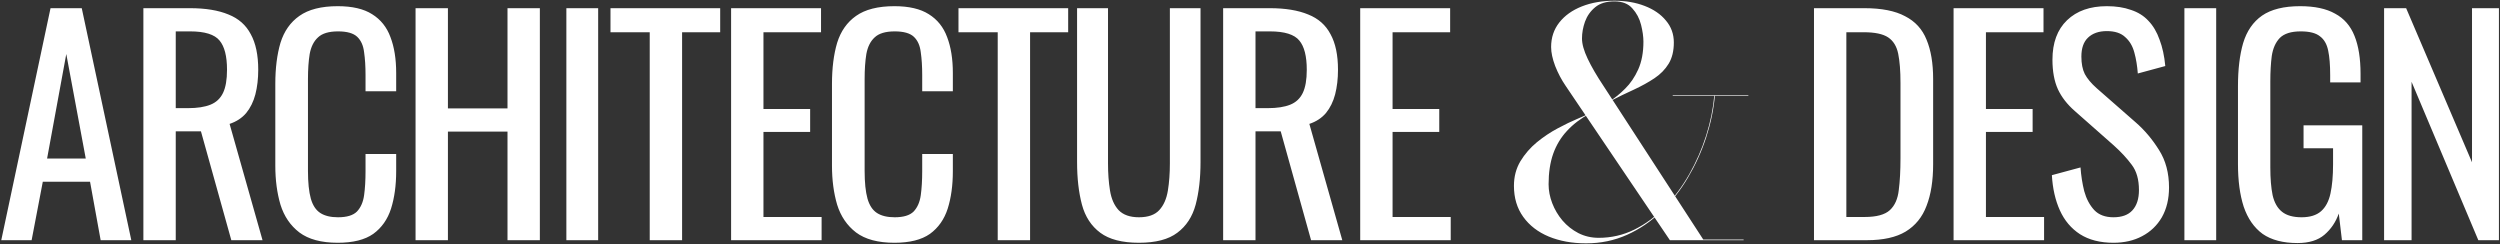 <?xml version="1.0" encoding="UTF-8"?> <svg xmlns="http://www.w3.org/2000/svg" width="1197" height="117" viewBox="0 0 1197 117" fill="none"><rect x="0" y="0" width="1197" height="117" fill="#333333" stroke="none"/><path d="M0.606 115L24.193 3.919H39.141L62.865 115H48.192L43.118 87.024H20.49L15.142 115H0.606ZM22.547 75.916H41.061L31.736 25.861L22.547 75.916ZM68.651 115V3.919H91.004C98.41 3.919 104.535 4.925 109.381 6.936C114.226 8.856 117.792 12.011 120.077 16.399C122.454 20.696 123.643 26.364 123.643 33.404C123.643 37.701 123.186 41.632 122.271 45.197C121.357 48.672 119.894 51.643 117.883 54.111C115.872 56.488 113.22 58.225 109.929 59.323L125.7 115H110.752L96.215 62.888H84.147V115H68.651ZM84.147 51.78H90.044C94.433 51.78 97.998 51.231 100.741 50.135C103.484 49.037 105.495 47.163 106.775 44.512C108.055 41.861 108.695 38.158 108.695 33.404C108.695 26.913 107.506 22.25 105.129 19.416C102.752 16.49 98.044 15.027 91.004 15.027H84.147V51.78ZM161.715 116.234C153.853 116.234 147.727 114.589 143.339 111.297C139.042 108.006 136.025 103.572 134.288 97.995C132.642 92.418 131.819 86.201 131.819 79.344V40.123C131.819 32.627 132.642 26.09 134.288 20.513C136.025 14.936 139.042 10.639 143.339 7.622C147.727 4.514 153.853 2.96 161.715 2.96C168.663 2.96 174.149 4.239 178.172 6.799C182.286 9.359 185.211 13.016 186.948 17.77C188.777 22.524 189.691 28.238 189.691 34.912V43.689H175.017V35.872C175.017 31.758 174.789 28.147 174.332 25.038C173.966 21.839 172.869 19.37 171.04 17.633C169.212 15.896 166.149 15.027 161.852 15.027C157.464 15.027 154.264 15.988 152.253 17.907C150.241 19.736 148.916 22.387 148.276 25.861C147.727 29.244 147.453 33.221 147.453 37.792V81.813C147.453 87.39 147.91 91.824 148.824 95.115C149.739 98.315 151.247 100.601 153.35 101.972C155.453 103.343 158.287 104.029 161.852 104.029C166.058 104.029 169.075 103.115 170.903 101.286C172.732 99.366 173.875 96.761 174.332 93.47C174.789 90.178 175.017 86.338 175.017 81.95V73.722H189.691V81.95C189.691 88.716 188.868 94.704 187.223 99.915C185.577 105.035 182.743 109.057 178.72 111.983C174.697 114.817 169.029 116.234 161.715 116.234ZM198.968 115V3.919H214.465V51.917H242.989V3.919H258.485V115H242.989V63.025H214.465V115H198.968ZM271.177 115V3.919H286.399V115H271.177ZM311.09 115V15.439H292.302V3.919H344.826V15.439H326.586V115H311.09ZM350.049 115V3.919H393.109V15.439H365.545V52.191H387.898V63.162H365.545V103.892H393.384V115H350.049ZM428.247 116.234C420.385 116.234 414.26 114.589 409.871 111.297C405.574 108.006 402.557 103.572 400.82 97.995C399.175 92.418 398.352 86.201 398.352 79.344V40.123C398.352 32.627 399.175 26.09 400.82 20.513C402.557 14.936 405.574 10.639 409.871 7.622C414.26 4.514 420.385 2.96 428.247 2.96C435.196 2.96 440.681 4.239 444.704 6.799C448.818 9.359 451.743 13.016 453.481 17.77C455.309 22.524 456.223 28.238 456.223 34.912V43.689H441.55V35.872C441.55 31.758 441.321 28.147 440.864 25.038C440.498 21.839 439.401 19.37 437.573 17.633C435.744 15.896 432.682 15.027 428.385 15.027C423.996 15.027 420.796 15.988 418.785 17.907C416.774 19.736 415.448 22.387 414.808 25.861C414.26 29.244 413.985 33.221 413.985 37.792V81.813C413.985 87.39 414.442 91.824 415.357 95.115C416.271 98.315 417.779 100.601 419.882 101.972C421.985 103.343 424.819 104.029 428.385 104.029C432.59 104.029 435.607 103.115 437.436 101.286C439.264 99.366 440.407 96.761 440.864 93.47C441.321 90.178 441.55 86.338 441.55 81.95V73.722H456.223V81.95C456.223 88.716 455.4 94.704 453.755 99.915C452.109 105.035 449.275 109.057 445.252 111.983C441.23 114.817 435.561 116.234 428.247 116.234ZM477.705 115V15.439H458.918V3.919H511.441V15.439H493.202V115H477.705ZM545.326 116.234C537.28 116.234 531.109 114.634 526.812 111.434C522.515 108.235 519.59 103.755 518.035 97.995C516.481 92.144 515.704 85.333 515.704 77.562V3.919H530.515V78.247C530.515 83.001 530.835 87.344 531.475 91.275C532.115 95.207 533.486 98.315 535.589 100.601C537.783 102.886 541.029 104.029 545.326 104.029C549.714 104.029 552.959 102.886 555.062 100.601C557.165 98.315 558.536 95.207 559.176 91.275C559.816 87.344 560.136 83.001 560.136 78.247V3.919H574.81V77.562C574.81 85.333 574.033 92.144 572.479 97.995C570.924 103.755 567.999 108.235 563.702 111.434C559.496 114.634 553.371 116.234 545.326 116.234ZM585.639 115V3.919H607.993C615.398 3.919 621.523 4.925 626.369 6.936C631.214 8.856 634.78 12.011 637.066 16.399C639.443 20.696 640.631 26.364 640.631 33.404C640.631 37.701 640.174 41.632 639.26 45.197C638.345 48.672 636.883 51.643 634.871 54.111C632.86 56.488 630.209 58.225 626.917 59.323L642.688 115H627.74L613.204 62.888H601.136V115H585.639ZM601.136 51.78H607.033C611.421 51.78 614.987 51.231 617.729 50.135C620.472 49.037 622.483 47.163 623.763 44.512C625.043 41.861 625.683 38.158 625.683 33.404C625.683 26.913 624.495 22.25 622.118 19.416C619.741 16.49 615.032 15.027 607.993 15.027H601.136V51.78ZM651.267 115V3.919H694.328V15.439H666.763V52.191H689.116V63.162H666.763V103.892H694.602V115H651.267ZM799.544 115L749.613 41.084C747.652 38.217 745.993 35.075 744.635 31.655C743.328 28.186 742.674 25.144 742.674 22.529C742.674 18.003 743.981 14.081 746.596 10.763C749.211 7.444 752.806 4.879 757.382 3.069C761.958 1.259 767.162 0.354 772.995 0.354C778.375 0.354 783.202 1.184 787.476 2.843C791.801 4.502 795.195 6.84 797.659 9.857C800.173 12.824 801.43 16.319 801.43 20.342C801.43 24.415 800.6 27.809 798.941 30.524C797.282 33.239 795.019 35.552 792.153 37.463C789.287 39.374 786.018 41.184 782.347 42.894C778.677 44.553 774.855 46.413 770.883 48.475L770.807 48.4C773.221 46.891 775.66 44.905 778.124 42.441C780.638 39.977 782.725 36.91 784.384 33.239C786.043 29.518 786.873 25.093 786.873 19.964C786.873 17.601 786.496 14.911 785.742 11.894C784.987 8.877 783.605 6.262 781.593 4.05C779.632 1.787 776.766 0.656 772.995 0.656C769.123 0.656 766.056 1.586 763.793 3.446C761.53 5.307 759.896 7.62 758.89 10.386C757.935 13.101 757.457 15.791 757.457 18.456C757.457 21.071 758.362 24.289 760.173 28.11C761.983 31.932 764.497 36.256 767.715 41.084L815.535 114.698H834.843V115H799.544ZM759.418 116.509C752.731 116.509 746.772 115.427 741.543 113.265C736.363 111.103 732.29 107.96 729.324 103.837C726.357 99.714 724.874 94.761 724.874 88.978C724.874 84.604 725.904 80.682 727.966 77.212C730.078 73.743 732.718 70.7 735.886 68.086C739.104 65.471 742.422 63.258 745.842 61.448C749.311 59.588 752.429 58.079 755.194 56.923C757.96 55.766 759.921 54.911 761.078 54.358V54.434C756.804 56.747 753.208 59.487 750.292 62.655C747.375 65.773 745.163 69.443 743.654 73.667C742.196 77.841 741.467 82.693 741.467 88.224C741.467 91.241 742.045 94.258 743.202 97.275C744.358 100.292 745.993 103.058 748.105 105.572C750.267 108.086 752.806 110.097 755.722 111.606C758.689 113.114 761.932 113.869 765.452 113.869C771.486 113.869 777.168 112.561 782.498 109.947C787.879 107.282 792.781 103.661 797.206 99.085C801.631 94.459 805.503 89.23 808.822 83.397C812.14 77.564 814.831 71.404 816.892 64.918C818.954 58.431 820.261 51.995 820.814 45.609H821.116C820.513 52.347 819.105 59.11 816.892 65.898C814.68 72.636 811.763 79.047 808.143 85.132C804.573 91.166 800.324 96.546 795.396 101.273C790.519 105.999 785.063 109.72 779.029 112.436C772.995 115.151 766.458 116.509 759.418 116.509ZM800.902 45.911V45.609H837.106V45.911H800.902ZM868.537 115V3.919H892.673C900.902 3.919 907.393 5.199 912.147 7.759C916.992 10.228 920.421 13.976 922.432 19.005C924.535 24.033 925.586 30.295 925.586 37.792V78.659C925.586 86.521 924.535 93.15 922.432 98.544C920.421 103.938 917.084 108.052 912.421 110.886C907.85 113.629 901.679 115 893.908 115H868.537ZM884.034 103.892H892.811C898.479 103.892 902.502 102.795 904.879 100.601C907.256 98.406 908.673 95.207 909.13 91.001C909.678 86.796 909.953 81.722 909.953 75.779V39.712C909.953 33.952 909.587 29.29 908.856 25.724C908.124 22.159 906.524 19.553 904.056 17.907C901.587 16.262 897.702 15.439 892.399 15.439H884.034V103.892ZM935.37 115V3.919H978.431V15.439H950.866V52.191H973.22V63.162H950.866V103.892H978.705V115H935.37ZM1011.92 116.234C1005.52 116.234 1000.18 114.863 995.878 112.12C991.673 109.377 988.473 105.583 986.279 100.738C984.085 95.892 982.805 90.27 982.439 83.87L996.153 80.167C996.427 84.099 997.021 87.893 997.935 91.55C998.941 95.207 1000.54 98.224 1002.74 100.601C1004.93 102.886 1007.99 104.029 1011.92 104.029C1015.95 104.029 1018.96 102.932 1020.97 100.738C1023.08 98.452 1024.13 95.207 1024.13 91.001C1024.13 85.973 1022.99 81.95 1020.7 78.933C1018.41 75.825 1015.53 72.716 1012.06 69.608L993.41 53.151C989.753 49.952 987.056 46.477 985.319 42.729C983.582 38.889 982.713 34.181 982.713 28.604C982.713 20.467 985.044 14.159 989.707 9.679C994.37 5.199 1000.72 2.96 1008.77 2.96C1013.16 2.96 1017 3.554 1020.29 4.742C1023.67 5.839 1026.46 7.576 1028.65 9.953C1030.94 12.331 1032.72 15.348 1034 19.005C1035.37 22.57 1036.29 26.776 1036.74 31.621L1023.58 35.187C1023.31 31.53 1022.76 28.193 1021.93 25.176C1021.11 22.067 1019.65 19.599 1017.55 17.77C1015.53 15.85 1012.61 14.89 1008.77 14.89C1004.93 14.89 1001.91 15.942 999.718 18.044C997.615 20.056 996.564 23.073 996.564 27.096C996.564 30.478 997.113 33.267 998.21 35.461C999.398 37.655 1001.27 39.895 1003.83 42.181L1022.62 58.637C1026.83 62.294 1030.53 66.682 1033.73 71.802C1036.93 76.83 1038.53 82.819 1038.53 89.767C1038.53 95.252 1037.38 100.006 1035.1 104.029C1032.81 107.96 1029.66 110.977 1025.64 113.08C1021.71 115.183 1017.13 116.234 1011.92 116.234ZM1045.89 115V3.919H1061.11V115H1045.89ZM1100.06 116.371C1093.11 116.371 1087.54 114.909 1083.33 111.983C1079.22 108.966 1076.2 104.623 1074.28 98.955C1072.45 93.287 1071.54 86.476 1071.54 78.522V41.358C1071.54 33.221 1072.36 26.318 1074.01 20.65C1075.74 14.89 1078.76 10.502 1083.06 7.485C1087.44 4.468 1093.52 2.96 1101.3 2.96C1108.24 2.96 1113.82 4.148 1118.03 6.525C1122.32 8.811 1125.43 12.376 1127.35 17.222C1129.27 21.976 1130.23 28.01 1130.23 35.324V39.438H1115.69V36.009C1115.69 31.164 1115.37 27.233 1114.73 24.216C1114.09 21.107 1112.77 18.822 1110.76 17.359C1108.84 15.805 1105.78 15.027 1101.57 15.027C1097 15.027 1093.66 16.079 1091.56 18.182C1089.55 20.284 1088.27 23.164 1087.72 26.821C1087.26 30.387 1087.03 34.455 1087.03 39.026V80.167C1087.03 85.47 1087.4 89.904 1088.13 93.47C1088.95 97.035 1090.46 99.686 1092.66 101.423C1094.85 103.161 1097.96 104.029 1101.98 104.029C1106 104.029 1109.11 103.069 1111.31 101.149C1113.5 99.229 1115.01 96.395 1115.83 92.647C1116.65 88.898 1117.07 84.236 1117.07 78.659V70.979H1102.94V60.008H1131.05V115H1121.32L1119.81 102.246C1118.35 106.36 1116.06 109.743 1112.95 112.394C1109.84 115.046 1105.55 116.371 1100.06 116.371ZM1141.5 115V3.919H1152.06L1183.6 77.699V3.919H1196.49V115H1186.62L1154.66 39.163V115H1141.5Z" fill="white"></path></svg> 